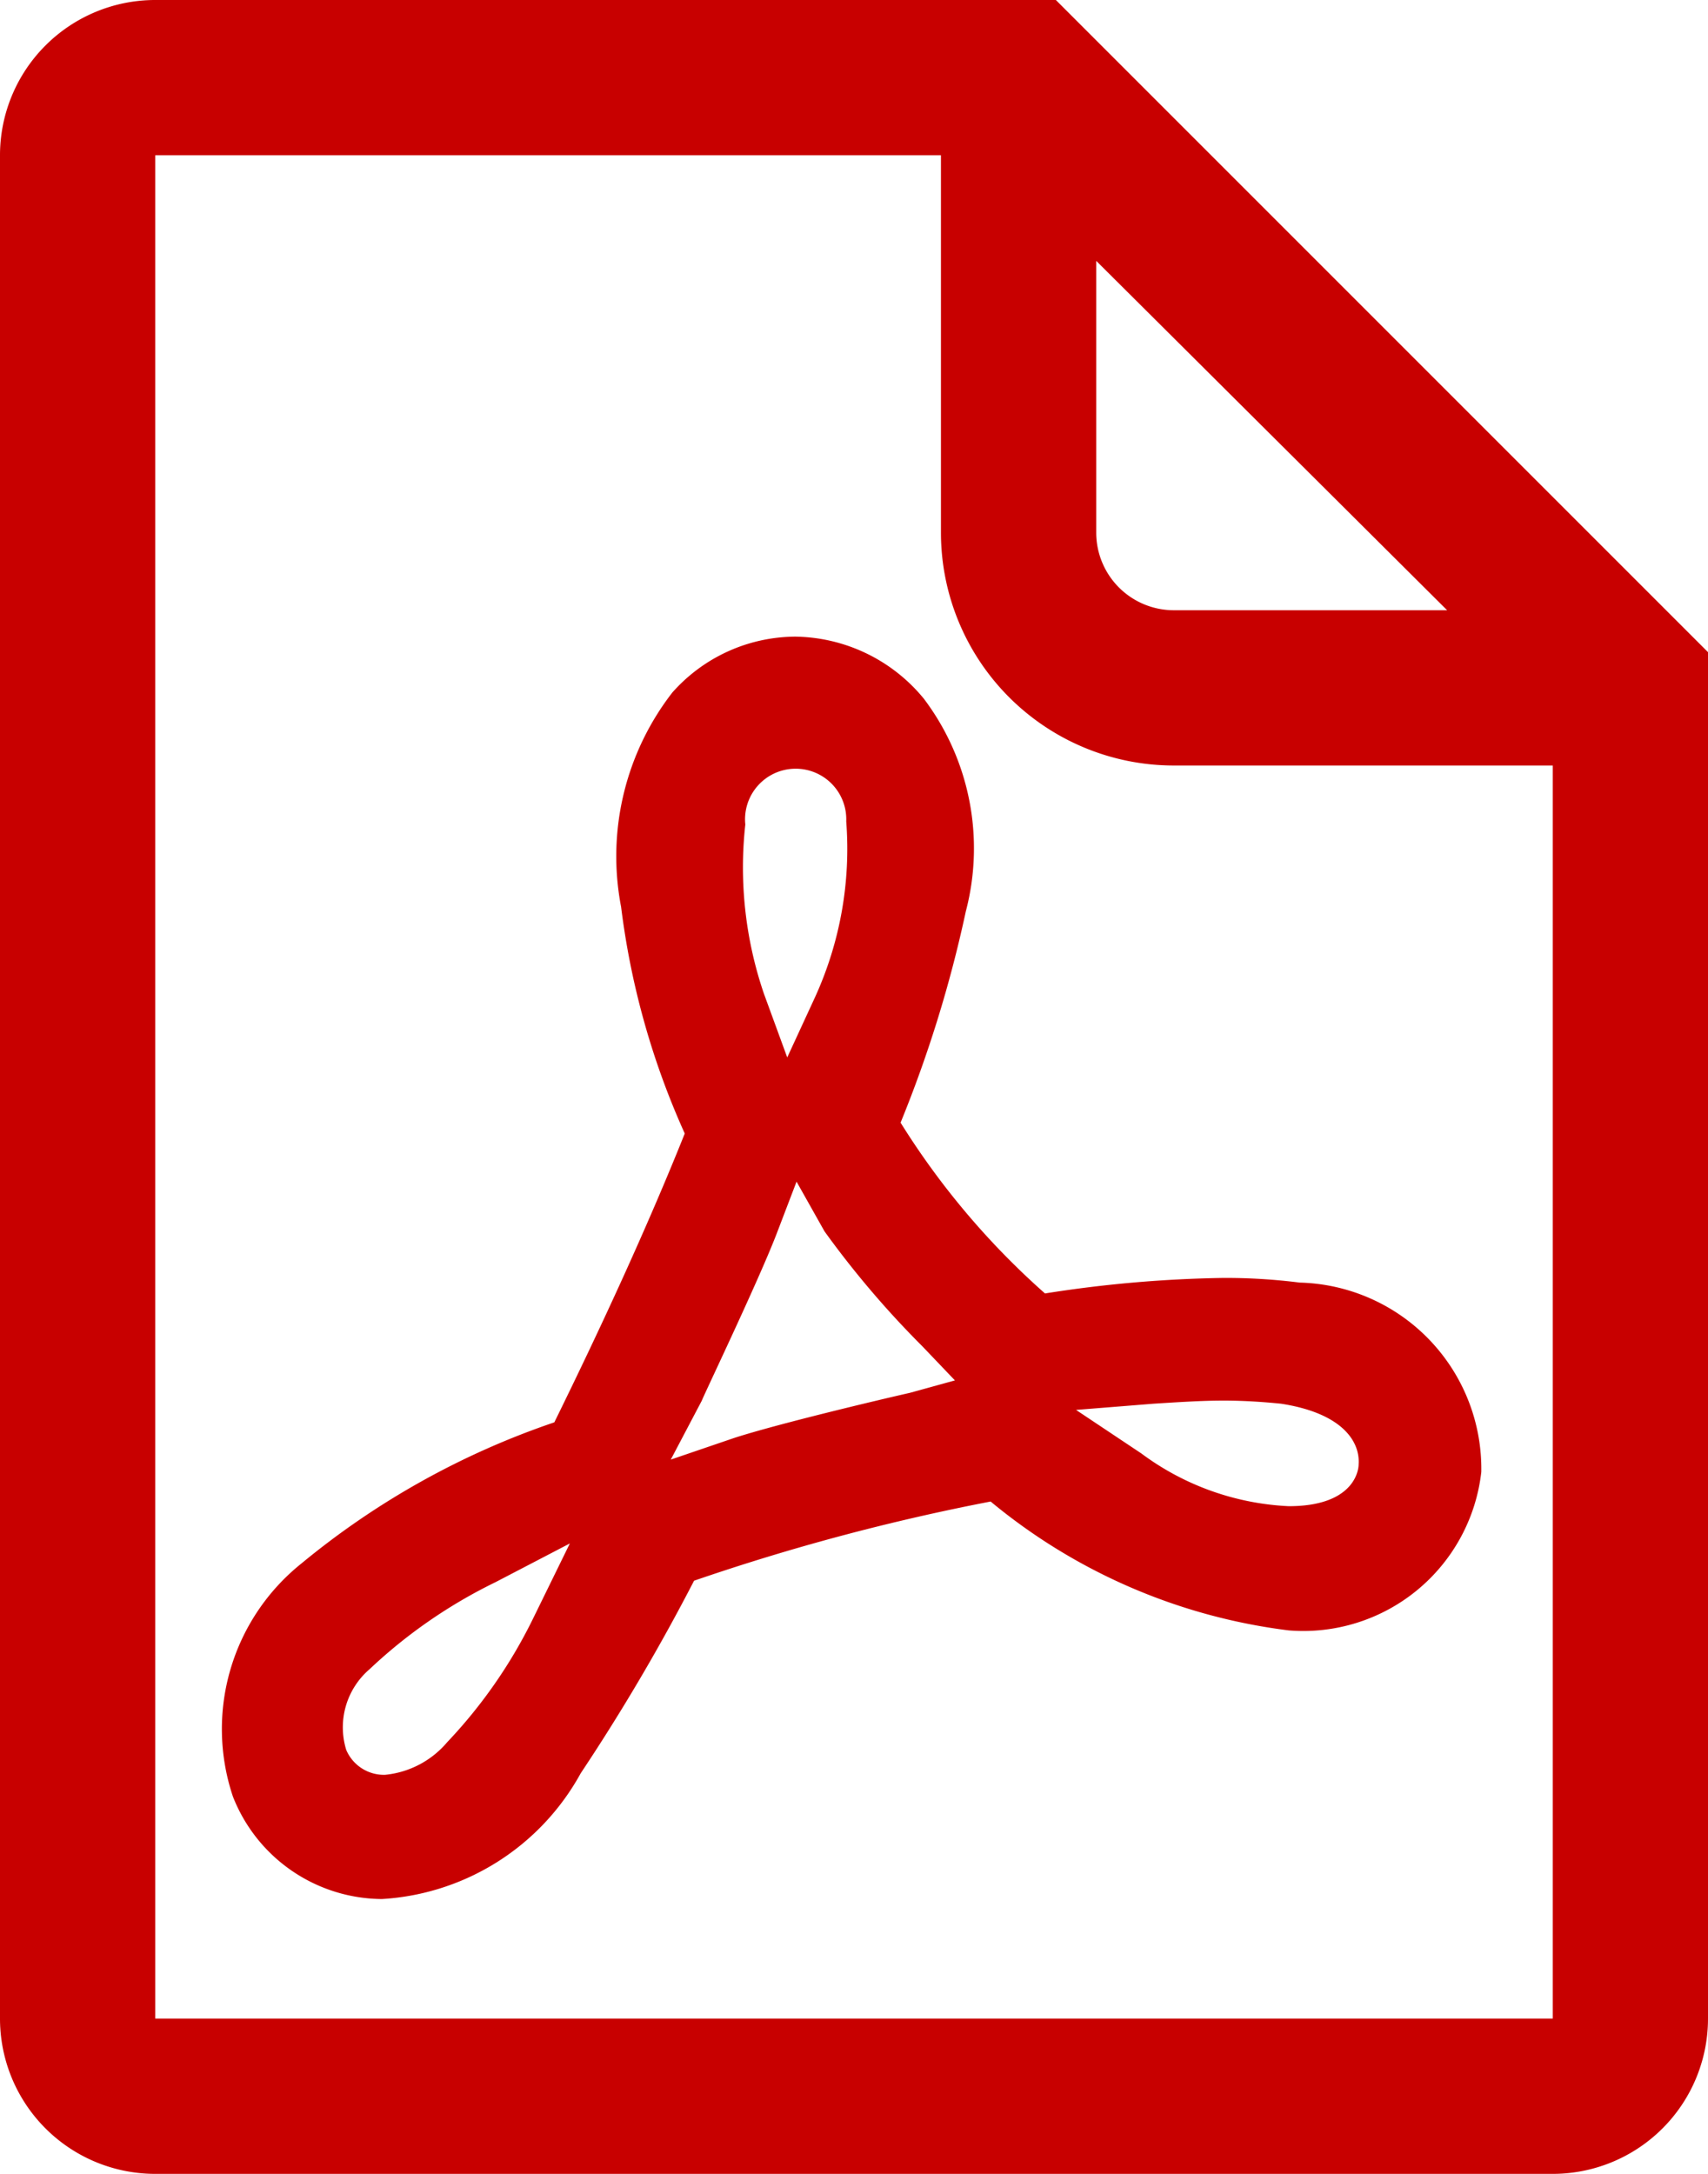 <svg xmlns="http://www.w3.org/2000/svg" width="11" height="14" viewBox="0 0 11 14">
  <defs>
    <style>
      .cls-1 {
        fill: #c80000;
        fill-rule: evenodd;
      }
    </style>
  </defs>
  <path id="icon_pdf_001.svg" class="cls-1" d="M1682.8,3381H1677a1,1,0,0,0-1,1v12a1,1,0,0,0,1,1h9a1,1,0,0,0,1-1v-8.8Zm0.26,1.68,2.26,2.25h-1.76a0.5,0.5,0,0,1-.5-0.5v-1.75ZM1677,3394v-12h5.06v2.43a1.5,1.5,0,0,0,1.5,1.5H1686V3394h-9Zm7.37-4.74a3.793,3.793,0,0,0-.49-0.03,8.074,8.074,0,0,0-1.15.1,4.991,4.991,0,0,1-.93-1.1,8.071,8.071,0,0,0,.42-1.36,1.6,1.6,0,0,0-.27-1.37,1.088,1.088,0,0,0-.83-0.4,1.065,1.065,0,0,0-.79.36,1.721,1.721,0,0,0-.33,1.38,5.054,5.054,0,0,0,.41,1.46c-0.24.6-.54,1.25-0.84,1.86a5.164,5.164,0,0,0-1.63.91,1.366,1.366,0,0,0-.44,1.5,1.038,1.038,0,0,0,.96.66,1.566,1.566,0,0,0,1.28-.81,12.974,12.974,0,0,0,.73-1.24,14.057,14.057,0,0,1,1.91-.51,3.725,3.725,0,0,0,1.92.83,1.154,1.154,0,0,0,1.24-1.02A1.2,1.2,0,0,0,1684.37,3389.26Zm-4.94,2.17a3.2,3.2,0,0,1-.55.79,0.6,0.6,0,0,1-.4.21,0.264,0.264,0,0,1-.25-0.16,0.493,0.493,0,0,1,.15-0.52,3.253,3.253,0,0,1,.81-0.56l0.48-.25Zm1.37-5.12a0.326,0.326,0,1,1,.65-0.02,2.3,2.3,0,0,1-.2,1.13l-0.18.39-0.15-.41A2.516,2.516,0,0,1,1680.8,3386.31Zm1.06,3.66c-0.22.05-.85,0.2-1.13,0.29l-0.41.14,0.2-.38c0.01-.03.36-0.76,0.48-1.07l0.13-.34,0.18,0.32a6.041,6.041,0,0,0,.63.74l0.21,0.22Zm2.44,0.73a1.723,1.723,0,0,1-.95-0.34l-0.42-.28,0.5-.04c0.16-.01.31-0.02,0.45-0.02s0.27,0.01.37,0.02c0.39,0.06.51,0.24,0.5,0.39C1684.75,3390.48,1684.71,3390.7,1684.3,3390.7Z" transform="translate(-1676 -3381)"/>
</svg>
